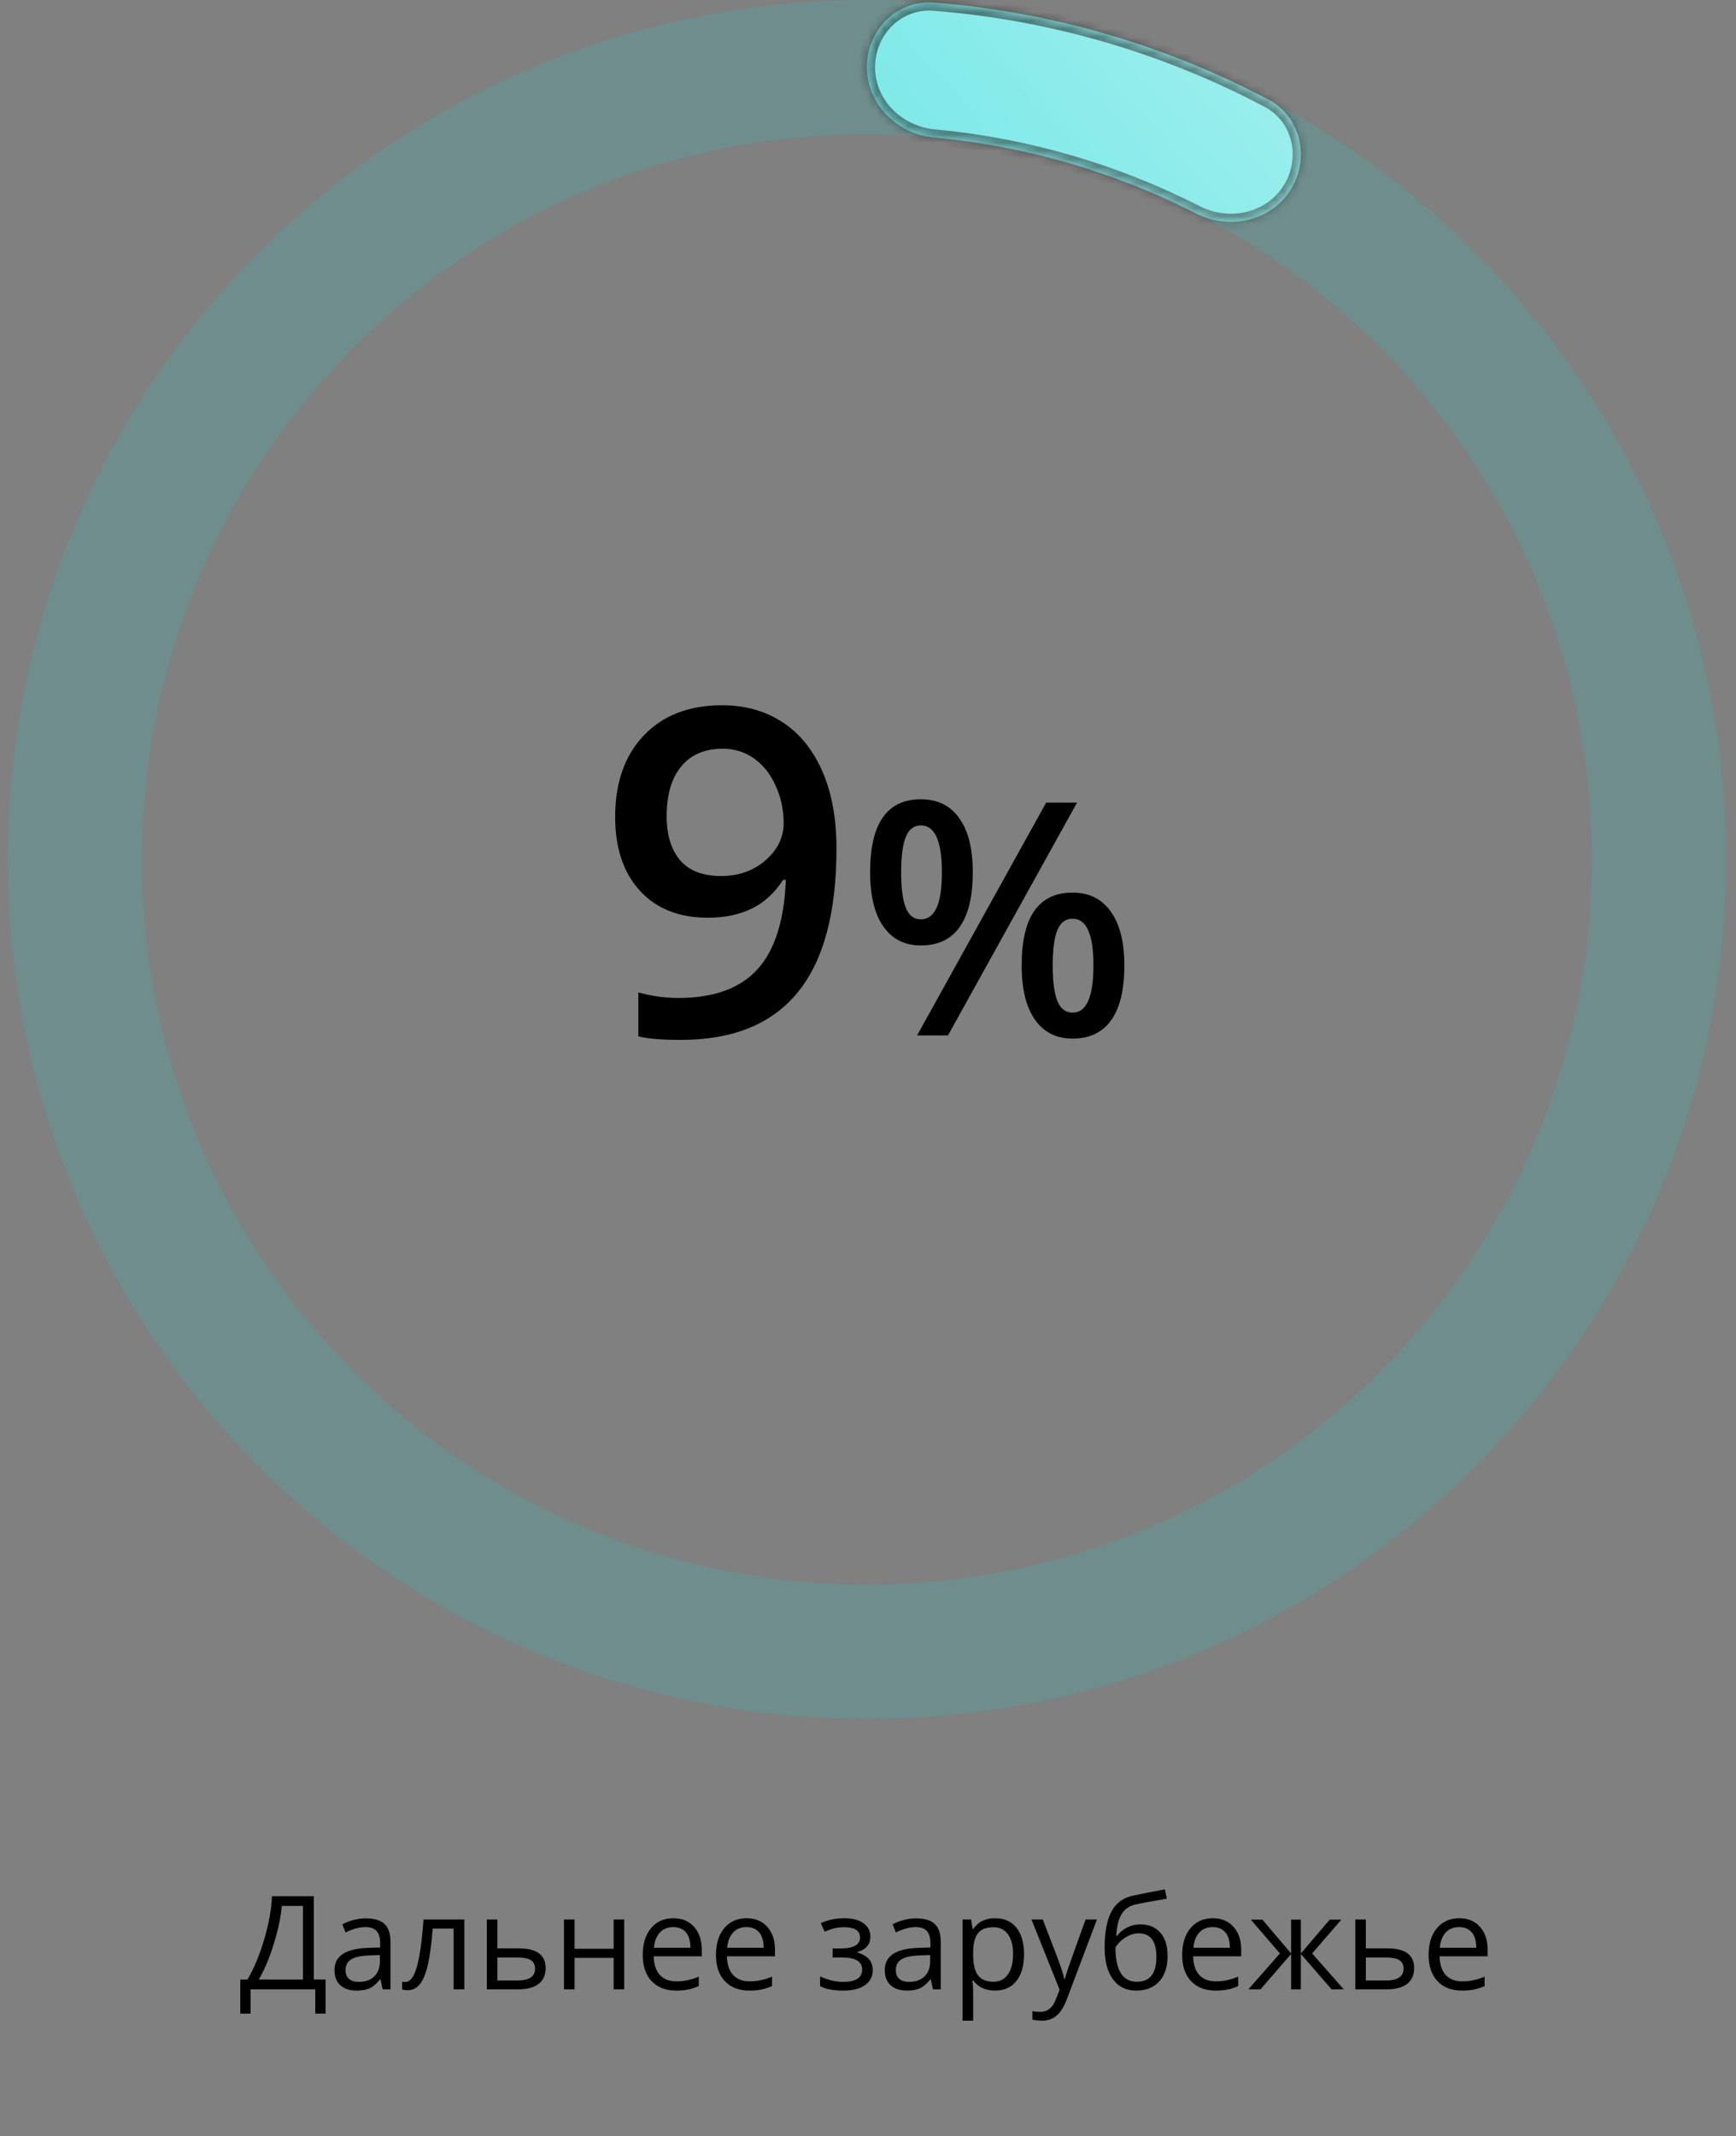 <?xml version="1.0" encoding="UTF-8"?> <svg xmlns="http://www.w3.org/2000/svg" width="213" height="262" viewBox="0 0 213 262" fill="none"><rect x="0" y="0" width="213" height="262" fill="#808080" stroke="none"/> <path d="M106.367 210.837C48.147 210.837 0.949 163.639 0.949 105.418C0.949 47.197 48.147 -7.1529e-06 106.367 -4.60798e-06C164.588 -2.06306e-06 211.786 47.197 211.786 105.418C211.786 163.639 164.588 210.837 106.367 210.837ZM106.367 16.48C57.248 16.48 17.429 56.299 17.429 105.418C17.429 154.538 57.248 194.357 106.367 194.357C155.487 194.357 195.306 154.538 195.306 105.418C195.306 56.299 155.487 16.48 106.367 16.48Z" fill="#09D6D4" fill-opacity="0.15"></path> <mask id="path-2-inside-1" fill="white"> <path d="M106.367 8.24C106.367 3.689 110.062 -0.033 114.599 0.322C128.938 1.445 142.897 5.491 155.614 12.21C159.638 14.336 160.769 19.457 158.336 23.303V23.303C155.902 27.148 150.826 28.255 146.772 26.188C136.735 21.069 125.815 17.904 114.596 16.861C110.065 16.44 106.367 12.791 106.367 8.24V8.24Z"></path> </mask> <path d="M106.367 8.24C106.367 3.689 110.062 -0.033 114.599 0.322C128.938 1.445 142.897 5.491 155.614 12.21C159.638 14.336 160.769 19.457 158.336 23.303V23.303C155.902 27.148 150.826 28.255 146.772 26.188C136.735 21.069 125.815 17.904 114.596 16.861C110.065 16.44 106.367 12.791 106.367 8.24V8.24Z" fill="#09D6D4"></path> <path d="M106.367 8.24C106.367 3.689 110.062 -0.033 114.599 0.322C128.938 1.445 142.897 5.491 155.614 12.21C159.638 14.336 160.769 19.457 158.336 23.303V23.303C155.902 27.148 150.826 28.255 146.772 26.188C136.735 21.069 125.815 17.904 114.596 16.861C110.065 16.44 106.367 12.791 106.367 8.24V8.24Z" fill="url(#paint0_linear)" fill-opacity="0.6" style="mix-blend-mode:soft-light"></path> <path d="M106.367 8.24C106.367 3.689 110.062 -0.033 114.599 0.322C128.938 1.445 142.897 5.491 155.614 12.21C159.638 14.336 160.769 19.457 158.336 23.303V23.303C155.902 27.148 150.826 28.255 146.772 26.188C136.735 21.069 125.815 17.904 114.596 16.861C110.065 16.44 106.367 12.791 106.367 8.24V8.24Z" stroke="url(#paint1_linear)" stroke-opacity="0.5" stroke-width="2" style="mix-blend-mode:soft-light" mask="url(#path-2-inside-1)"></path> <path d="M102.631 104.086C102.631 111.961 101.045 117.84 97.873 121.723C94.701 125.605 89.925 127.547 83.545 127.547C81.12 127.547 79.38 127.401 78.322 127.109V121.723C79.945 122.178 81.576 122.406 83.217 122.406C87.555 122.406 90.791 121.24 92.924 118.906C95.057 116.573 96.223 112.909 96.424 107.914H96.096C95.02 109.555 93.717 110.74 92.186 111.469C90.672 112.198 88.895 112.562 86.853 112.562C83.317 112.562 80.537 111.46 78.514 109.254C76.49 107.048 75.478 104.022 75.478 100.176C75.478 96.001 76.645 92.684 78.978 90.223C81.33 87.743 84.529 86.504 88.576 86.504C91.42 86.504 93.899 87.197 96.014 88.582C98.128 89.967 99.76 91.982 100.908 94.625C102.057 97.25 102.631 100.404 102.631 104.086ZM88.686 91.836C86.462 91.836 84.757 92.565 83.572 94.023C82.387 95.463 81.795 97.496 81.795 100.121C81.795 102.4 82.342 104.195 83.436 105.508C84.547 106.802 86.225 107.449 88.467 107.449C90.636 107.449 92.459 106.802 93.936 105.508C95.412 104.214 96.15 102.701 96.15 100.969C96.15 99.346 95.831 97.833 95.193 96.43C94.574 95.008 93.699 93.887 92.568 93.066C91.438 92.246 90.144 91.836 88.686 91.836ZM110.568 107C110.568 108.94 110.757 110.385 111.135 111.336C111.512 112.286 112.131 112.762 112.99 112.762C114.709 112.762 115.568 110.841 115.568 107C115.568 103.159 114.709 101.238 112.99 101.238C112.131 101.238 111.512 101.714 111.135 102.664C110.757 103.615 110.568 105.06 110.568 107ZM119.357 106.961C119.357 109.956 118.817 112.208 117.736 113.719C116.669 115.216 115.087 115.965 112.99 115.965C111.011 115.965 109.475 115.19 108.381 113.641C107.3 112.078 106.76 109.852 106.76 106.961C106.76 101.01 108.837 98.035 112.99 98.035C115.035 98.035 116.604 98.81 117.697 100.359C118.804 101.896 119.357 104.096 119.357 106.961ZM129.162 118.406C129.162 120.346 129.351 121.798 129.729 122.762C130.119 123.725 130.744 124.207 131.604 124.207C133.309 124.207 134.162 122.273 134.162 118.406C134.162 114.591 133.309 112.684 131.604 112.684C130.744 112.684 130.119 113.152 129.729 114.09C129.351 115.027 129.162 116.466 129.162 118.406ZM137.951 118.406C137.951 121.401 137.411 123.647 136.33 125.145C135.249 126.642 133.674 127.391 131.604 127.391C129.624 127.391 128.088 126.622 126.994 125.086C125.9 123.536 125.354 121.31 125.354 118.406C125.354 112.456 127.437 109.48 131.604 109.48C133.609 109.48 135.165 110.249 136.271 111.785C137.391 113.322 137.951 115.529 137.951 118.406ZM132.15 98.445L116.311 127H112.521L128.361 98.445H132.15Z" fill="black"></path> <path d="M39.947 246.977H38.682V244H30.744V246.977H29.479V242.797H30.361C31.163 241.448 31.848 239.807 32.416 237.875C32.989 235.943 33.307 234.177 33.369 232.578H38.502V242.797H39.947V246.977ZM37.174 242.797V233.773H34.572C34.478 235.034 34.163 236.549 33.627 238.32C33.09 240.086 32.465 241.578 31.752 242.797H37.174ZM46.947 244L46.69 242.781H46.627C46.2 243.318 45.773 243.682 45.346 243.875C44.924 244.062 44.395 244.156 43.76 244.156C42.911 244.156 42.244 243.938 41.76 243.5C41.281 243.062 41.041 242.44 41.041 241.633C41.041 239.904 42.424 238.997 45.19 238.914L46.643 238.867V238.336C46.643 237.664 46.497 237.169 46.205 236.852C45.919 236.529 45.458 236.367 44.822 236.367C44.109 236.367 43.301 236.586 42.4 237.023L42.002 236.031C42.424 235.802 42.885 235.622 43.385 235.492C43.89 235.362 44.395 235.297 44.9 235.297C45.921 235.297 46.676 235.523 47.166 235.977C47.661 236.43 47.908 237.156 47.908 238.156V244H46.947ZM44.018 243.086C44.825 243.086 45.458 242.865 45.916 242.422C46.38 241.979 46.611 241.359 46.611 240.562V239.789L45.315 239.844C44.283 239.88 43.538 240.042 43.08 240.328C42.627 240.609 42.4 241.049 42.4 241.648C42.4 242.117 42.541 242.474 42.822 242.719C43.109 242.964 43.507 243.086 44.018 243.086ZM56.971 244H55.658V236.547H53.088C52.947 238.401 52.752 239.872 52.502 240.961C52.252 242.049 51.926 242.846 51.525 243.352C51.13 243.857 50.624 244.109 50.01 244.109C49.728 244.109 49.505 244.078 49.338 244.016V243.055C49.453 243.086 49.583 243.102 49.728 243.102C50.328 243.102 50.804 242.469 51.158 241.203C51.512 239.938 51.781 238.016 51.963 235.438H56.971V244ZM61.025 238.977H63.666C65.853 238.977 66.947 239.781 66.947 241.391C66.947 242.234 66.661 242.88 66.088 243.328C65.52 243.776 64.687 244 63.588 244H59.728V235.438H61.025V238.977ZM61.025 240.094V242.914H63.525C64.213 242.914 64.739 242.794 65.103 242.555C65.468 242.315 65.65 241.953 65.65 241.469C65.65 240.995 65.481 240.648 65.143 240.43C64.809 240.206 64.257 240.094 63.486 240.094H61.025ZM70.494 235.438V239.023H75.291V235.438H76.588V244H75.291V240.141H70.494V244H69.197V235.438H70.494ZM82.955 244.156C81.689 244.156 80.689 243.771 79.955 243C79.226 242.229 78.861 241.159 78.861 239.789C78.861 238.409 79.2 237.312 79.877 236.5C80.559 235.688 81.473 235.281 82.619 235.281C83.692 235.281 84.541 235.635 85.166 236.344C85.791 237.047 86.103 237.977 86.103 239.133V239.953H80.205C80.231 240.958 80.484 241.721 80.963 242.242C81.447 242.763 82.127 243.023 83.002 243.023C83.924 243.023 84.835 242.831 85.736 242.445V243.602C85.278 243.799 84.843 243.94 84.432 244.023C84.025 244.112 83.533 244.156 82.955 244.156ZM82.603 236.367C81.916 236.367 81.367 236.591 80.955 237.039C80.549 237.487 80.309 238.107 80.236 238.898H84.713C84.713 238.081 84.531 237.456 84.166 237.023C83.801 236.586 83.281 236.367 82.603 236.367ZM91.939 244.156C90.674 244.156 89.674 243.771 88.939 243C88.21 242.229 87.846 241.159 87.846 239.789C87.846 238.409 88.184 237.312 88.861 236.5C89.544 235.688 90.458 235.281 91.603 235.281C92.676 235.281 93.525 235.635 94.15 236.344C94.775 237.047 95.088 237.977 95.088 239.133V239.953H89.189C89.216 240.958 89.468 241.721 89.947 242.242C90.432 242.763 91.111 243.023 91.986 243.023C92.908 243.023 93.82 242.831 94.721 242.445V243.602C94.262 243.799 93.828 243.94 93.416 244.023C93.01 244.112 92.518 244.156 91.939 244.156ZM91.588 236.367C90.9 236.367 90.351 236.591 89.939 237.039C89.533 237.487 89.294 238.107 89.221 238.898H93.697C93.697 238.081 93.515 237.456 93.15 237.023C92.786 236.586 92.265 236.367 91.588 236.367ZM103.096 238.992C104.715 238.992 105.525 238.544 105.525 237.648C105.525 236.805 104.869 236.383 103.557 236.383C103.156 236.383 102.791 236.419 102.463 236.492C102.135 236.565 101.705 236.711 101.174 236.93L100.713 235.875C101.598 235.479 102.564 235.281 103.611 235.281C104.596 235.281 105.372 235.484 105.939 235.891C106.507 236.292 106.791 236.841 106.791 237.539C106.791 238.497 106.257 239.125 105.189 239.422V239.484C105.846 239.677 106.325 239.953 106.627 240.312C106.929 240.667 107.08 241.112 107.08 241.648C107.08 242.44 106.76 243.057 106.119 243.5C105.484 243.938 104.604 244.156 103.479 244.156C102.244 244.156 101.291 243.971 100.619 243.602V242.414C101.572 242.862 102.536 243.086 103.51 243.086C104.26 243.086 104.825 242.958 105.205 242.703C105.59 242.443 105.783 242.07 105.783 241.586C105.783 240.591 104.973 240.094 103.354 240.094H102.166V238.992H103.096ZM114.463 244L114.205 242.781H114.143C113.715 243.318 113.288 243.682 112.861 243.875C112.439 244.062 111.911 244.156 111.275 244.156C110.426 244.156 109.76 243.938 109.275 243.5C108.796 243.062 108.557 242.44 108.557 241.633C108.557 239.904 109.939 238.997 112.705 238.914L114.158 238.867V238.336C114.158 237.664 114.012 237.169 113.721 236.852C113.434 236.529 112.973 236.367 112.338 236.367C111.624 236.367 110.817 236.586 109.916 237.023L109.518 236.031C109.939 235.802 110.4 235.622 110.9 235.492C111.406 235.362 111.911 235.297 112.416 235.297C113.437 235.297 114.192 235.523 114.682 235.977C115.176 236.43 115.424 237.156 115.424 238.156V244H114.463ZM111.533 243.086C112.34 243.086 112.973 242.865 113.432 242.422C113.895 241.979 114.127 241.359 114.127 240.562V239.789L112.83 239.844C111.799 239.88 111.054 240.042 110.596 240.328C110.143 240.609 109.916 241.049 109.916 241.648C109.916 242.117 110.057 242.474 110.338 242.719C110.624 242.964 111.023 243.086 111.533 243.086ZM122.088 244.156C121.531 244.156 121.02 244.055 120.557 243.852C120.098 243.643 119.713 243.326 119.4 242.898H119.307C119.369 243.398 119.4 243.872 119.4 244.32V247.844H118.104V235.438H119.158L119.338 236.609H119.4C119.734 236.141 120.122 235.802 120.564 235.594C121.007 235.385 121.515 235.281 122.088 235.281C123.223 235.281 124.098 235.669 124.713 236.445C125.333 237.221 125.643 238.31 125.643 239.711C125.643 241.117 125.327 242.211 124.697 242.992C124.072 243.768 123.202 244.156 122.088 244.156ZM121.9 236.383C121.025 236.383 120.393 236.625 120.002 237.109C119.611 237.594 119.411 238.365 119.4 239.422V239.711C119.4 240.914 119.601 241.776 120.002 242.297C120.403 242.812 121.046 243.07 121.932 243.07C122.671 243.07 123.249 242.771 123.666 242.172C124.088 241.573 124.299 240.747 124.299 239.695C124.299 238.628 124.088 237.81 123.666 237.242C123.249 236.669 122.661 236.383 121.9 236.383ZM126.557 235.438H127.947L129.822 240.32C130.234 241.435 130.489 242.24 130.588 242.734H130.65C130.718 242.469 130.859 242.016 131.072 241.375C131.291 240.729 131.999 238.75 133.197 235.438H134.588L130.908 245.188C130.544 246.151 130.117 246.833 129.627 247.234C129.143 247.641 128.546 247.844 127.838 247.844C127.442 247.844 127.051 247.799 126.666 247.711V246.672C126.952 246.734 127.273 246.766 127.627 246.766C128.518 246.766 129.153 246.266 129.533 245.266L130.01 244.047L126.557 235.438ZM135.533 238.867C135.533 236.992 135.809 235.531 136.361 234.484C136.913 233.432 137.788 232.776 138.986 232.516C140.476 232.198 141.788 231.94 142.924 231.742L143.166 232.883C141.359 233.185 140.067 233.424 139.291 233.602C138.536 233.773 137.968 234.18 137.588 234.82C137.213 235.461 137.007 236.333 136.971 237.438H137.064C137.387 237 137.804 236.656 138.314 236.406C138.825 236.156 139.359 236.031 139.916 236.031C140.968 236.031 141.788 236.372 142.377 237.055C142.965 237.737 143.26 238.682 143.26 239.891C143.26 241.229 142.919 242.276 142.236 243.031C141.554 243.781 140.604 244.156 139.385 244.156C138.182 244.156 137.239 243.695 136.557 242.773C135.874 241.852 135.533 240.549 135.533 238.867ZM139.502 243.07C141.09 243.07 141.885 242.057 141.885 240.031C141.885 238.099 141.163 237.133 139.721 237.133C139.325 237.133 138.942 237.216 138.572 237.383C138.208 237.544 137.872 237.76 137.564 238.031C137.262 238.302 137.028 238.581 136.861 238.867C136.861 240.237 137.077 241.281 137.51 242C137.942 242.714 138.606 243.07 139.502 243.07ZM149.143 244.156C147.877 244.156 146.877 243.771 146.143 243C145.413 242.229 145.049 241.159 145.049 239.789C145.049 238.409 145.387 237.312 146.064 236.5C146.747 235.688 147.661 235.281 148.807 235.281C149.88 235.281 150.729 235.635 151.354 236.344C151.979 237.047 152.291 237.977 152.291 239.133V239.953H146.393C146.419 240.958 146.671 241.721 147.15 242.242C147.635 242.763 148.314 243.023 149.189 243.023C150.111 243.023 151.023 242.831 151.924 242.445V243.602C151.465 243.799 151.031 243.94 150.619 244.023C150.213 244.112 149.721 244.156 149.143 244.156ZM148.791 236.367C148.104 236.367 147.554 236.591 147.143 237.039C146.736 237.487 146.497 238.107 146.424 238.898H150.9C150.9 238.081 150.718 237.456 150.354 237.023C149.989 236.586 149.468 236.367 148.791 236.367ZM158.416 235.453H159.611V239.602L163.15 235.453H164.572L160.994 239.602L164.877 244H163.377L159.611 239.664V244H158.416V239.664L154.658 244H153.166L157.041 239.602L153.471 235.453H154.893L158.416 239.602V235.453ZM167.588 238.977H170.229C172.416 238.977 173.51 239.781 173.51 241.391C173.51 242.234 173.223 242.88 172.65 243.328C172.083 243.776 171.249 244 170.15 244H166.291V235.438H167.588V238.977ZM167.588 240.094V242.914H170.088C170.775 242.914 171.301 242.794 171.666 242.555C172.031 242.315 172.213 241.953 172.213 241.469C172.213 240.995 172.044 240.648 171.705 240.43C171.372 240.206 170.82 240.094 170.049 240.094H167.588ZM179.377 244.156C178.111 244.156 177.111 243.771 176.377 243C175.648 242.229 175.283 241.159 175.283 239.789C175.283 238.409 175.622 237.312 176.299 236.5C176.981 235.688 177.895 235.281 179.041 235.281C180.114 235.281 180.963 235.635 181.588 236.344C182.213 237.047 182.525 237.977 182.525 239.133V239.953H176.627C176.653 240.958 176.906 241.721 177.385 242.242C177.869 242.763 178.549 243.023 179.424 243.023C180.346 243.023 181.257 242.831 182.158 242.445V243.602C181.7 243.799 181.265 243.94 180.854 244.023C180.447 244.112 179.955 244.156 179.377 244.156ZM179.025 236.367C178.338 236.367 177.788 236.591 177.377 237.039C176.971 237.487 176.731 238.107 176.658 238.898H181.135C181.135 238.081 180.952 237.456 180.588 237.023C180.223 236.586 179.702 236.367 179.025 236.367Z" fill="black"></path> <defs> <linearGradient id="paint0_linear" x1="156.369" y1="5.5" x2="8.869" y2="139" gradientUnits="userSpaceOnUse"> <stop stop-color="white"></stop> <stop offset="1" stop-color="white" stop-opacity="0"></stop> </linearGradient> <linearGradient id="paint1_linear" x1="133.369" y1="208.5" x2="81.369" y2="8.87275e-07" gradientUnits="userSpaceOnUse"> <stop stop-color="white"></stop> <stop offset="1"></stop> </linearGradient> </defs> </svg> 